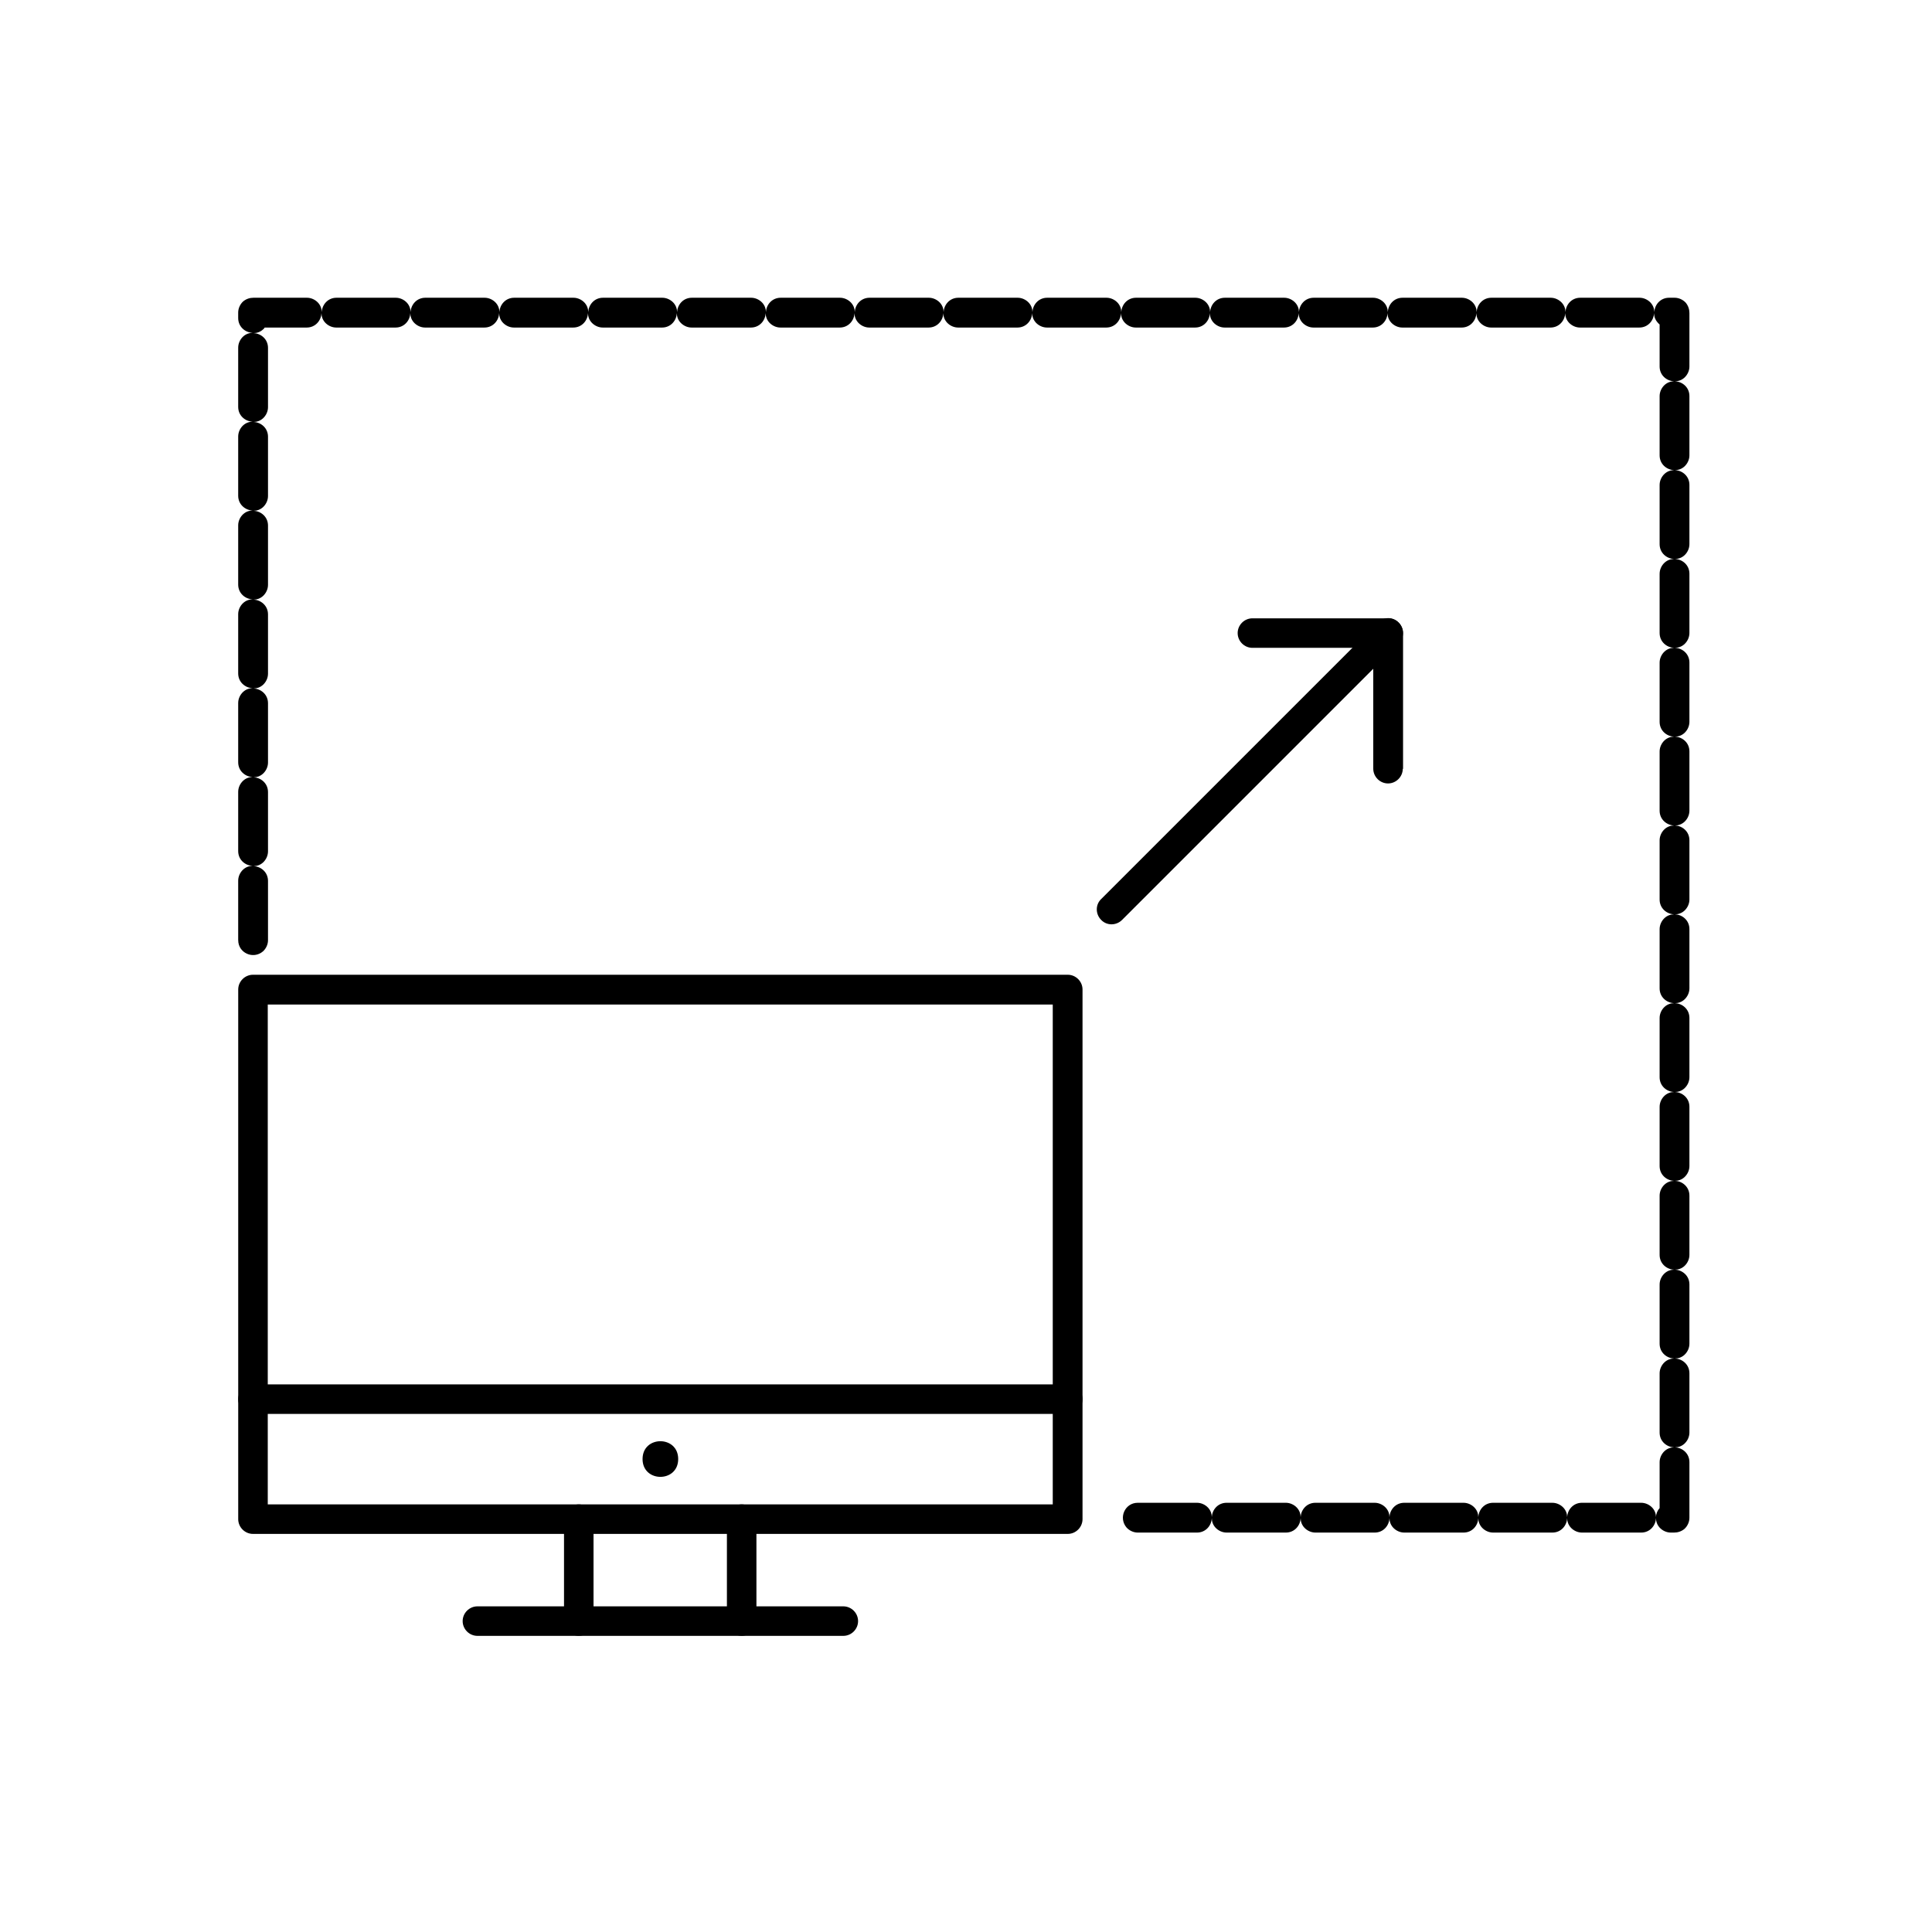 <?xml version="1.0" encoding="UTF-8"?>
<!-- Uploaded to: SVG Repo, www.svgrepo.com, Generator: SVG Repo Mixer Tools -->
<svg fill="#000000" width="800px" height="800px" version="1.1" viewBox="144 144 512 512" xmlns="http://www.w3.org/2000/svg">
 <g>
  <path d="m207.13 393.17c0 3.394 3.984 5.164 6.566 2.953 0.812-0.738 1.328-1.844 1.328-2.953v-15.719c0-2.289-1.844-3.836-3.836-3.91 0.887 0 1.77-0.297 2.508-0.961 0.812-0.738 1.328-1.844 1.328-2.953v-15.719c0-2.289-1.844-3.836-3.836-3.91 0.887 0 1.77-0.297 2.508-0.961 0.812-0.738 1.328-1.844 1.328-2.953v-15.719c0-2.289-1.844-3.836-3.836-3.91 0.887 0 1.77-0.297 2.508-0.961 0.812-0.738 1.328-1.844 1.328-2.953v-15.719c0-2.289-1.844-3.836-3.836-3.91 0.887 0 1.77-0.297 2.508-0.961 0.812-0.738 1.328-1.844 1.328-2.953v-15.719c0-2.289-1.844-3.836-3.836-3.91 0.887 0 1.77-0.297 2.508-0.961 0.812-0.738 1.328-1.844 1.328-2.953v-15.719c0-2.289-1.844-3.836-3.836-3.91 0.887 0 1.77-0.297 2.508-0.961 0.812-0.738 1.328-1.844 1.328-2.953v-15.719c0-2.289-1.844-3.836-3.836-3.91 0.887 0 1.77-0.297 2.508-0.961 0.148-0.148 0.367-0.297 0.441-0.516h11.145c2.289 0 3.836-1.844 3.91-3.836 0 0.887 0.297 1.77 0.961 2.508 0.738 0.812 1.844 1.328 2.953 1.328h15.719c2.289 0 3.836-1.844 3.91-3.836 0 0.887 0.297 1.77 0.961 2.508 0.738 0.812 1.844 1.328 2.953 1.328h15.719c2.289 0 3.836-1.844 3.91-3.836 0 0.887 0.297 1.77 0.961 2.508 0.738 0.812 1.844 1.328 2.953 1.328h15.719c2.289 0 3.836-1.844 3.91-3.836 0 0.887 0.297 1.77 0.961 2.508 0.738 0.812 1.844 1.328 2.953 1.328h15.719c2.289 0 3.836-1.844 3.91-3.836 0 0.887 0.297 1.77 0.961 2.508 0.738 0.812 1.844 1.328 2.953 1.328h15.719c2.289 0 3.836-1.844 3.91-3.836 0 0.887 0.297 1.77 0.961 2.508 0.738 0.812 1.844 1.328 2.953 1.328h15.719c2.289 0 3.836-1.844 3.91-3.836 0 0.887 0.297 1.77 0.961 2.508 0.738 0.812 1.844 1.328 2.953 1.328h15.719c2.289 0 3.836-1.844 3.91-3.836 0 0.887 0.297 1.77 0.961 2.508 0.738 0.812 1.844 1.328 2.953 1.328h15.719c2.289 0 3.836-1.844 3.91-3.836 0 0.887 0.297 1.77 0.961 2.508 0.738 0.812 1.844 1.328 2.953 1.328h15.719c2.289 0 3.836-1.844 3.91-3.836 0 0.887 0.297 1.77 0.961 2.508 0.738 0.812 1.844 1.328 2.953 1.328h15.719c2.289 0 3.836-1.844 3.91-3.836 0 0.887 0.297 1.77 0.961 2.508 0.738 0.812 1.844 1.328 2.953 1.328h15.719c2.289 0 3.836-1.844 3.91-3.836 0 0.887 0.297 1.77 0.961 2.508 0.738 0.812 1.844 1.328 2.953 1.328h15.719c2.289 0 3.836-1.844 3.91-3.836 0 0.887 0.297 1.77 0.961 2.508 0.738 0.812 1.844 1.328 2.953 1.328h15.719c2.289 0 3.836-1.844 3.91-3.836 0 0.887 0.297 1.77 0.961 2.508 0.738 0.812 1.844 1.328 2.953 1.328h15.719c2.289 0 3.836-1.844 3.91-3.836 0 0.887 0.297 1.77 0.961 2.508 0.738 0.812 1.844 1.328 2.953 1.328h15.719c2.289 0 3.836-1.844 3.91-3.836 0 0.887 0.297 1.77 0.961 2.508 0.148 0.148 0.297 0.367 0.516 0.516v11.145c0 2.289 1.844 3.836 3.836 3.91-0.887 0-1.77 0.297-2.508 0.961-0.812 0.738-1.328 1.844-1.328 2.953v15.719c0 2.289 1.844 3.836 3.836 3.91-0.887 0-1.77 0.297-2.508 0.961-0.812 0.738-1.328 1.844-1.328 2.953v15.719c0 2.289 1.844 3.836 3.836 3.91-0.887 0-1.77 0.297-2.508 0.961-0.812 0.738-1.328 1.844-1.328 2.953v15.719c0 2.289 1.844 3.836 3.836 3.91-0.887 0-1.77 0.297-2.508 0.961-0.812 0.738-1.328 1.844-1.328 2.953v15.719c0 2.289 1.844 3.836 3.836 3.91-0.887 0-1.77 0.297-2.508 0.961-0.812 0.738-1.328 1.844-1.328 2.953v15.719c0 2.289 1.844 3.836 3.836 3.91-0.887 0-1.77 0.297-2.508 0.961-0.812 0.738-1.328 1.844-1.328 2.953v15.719c0 2.289 1.844 3.836 3.836 3.91-0.887 0-1.77 0.297-2.508 0.961-0.812 0.738-1.328 1.844-1.328 2.953v15.719c0 2.289 1.844 3.836 3.836 3.91-0.887 0-1.77 0.297-2.508 0.961-0.812 0.738-1.328 1.844-1.328 2.953v15.719c0 2.289 1.844 3.836 3.836 3.91-0.887 0-1.77 0.297-2.508 0.961-0.812 0.738-1.328 1.844-1.328 2.953v15.719c0 2.289 1.844 3.836 3.836 3.91-0.887 0-1.77 0.297-2.508 0.961-0.812 0.738-1.328 1.844-1.328 2.953v15.719c0 2.289 1.844 3.836 3.836 3.91-0.887 0-1.77 0.297-2.508 0.961-0.812 0.738-1.328 1.844-1.328 2.953v15.719c0 2.289 1.844 3.836 3.836 3.91-0.887 0-1.77 0.297-2.508 0.961-0.812 0.738-1.328 1.844-1.328 2.953v15.719c0 2.289 1.844 3.836 3.836 3.91-0.887 0-1.77 0.297-2.508 0.961-0.812 0.738-1.328 1.844-1.328 2.953v12.176c-0.59 0.664-0.961 1.551-0.961 2.434 0-0.887-0.297-1.77-0.961-2.508-0.738-0.812-1.844-1.328-2.953-1.328h-15.719c-2.289 0-3.836 1.844-3.91 3.836 0-0.887-0.297-1.77-0.961-2.508-0.738-0.812-1.844-1.328-2.953-1.328h-15.719c-2.289 0-3.836 1.844-3.91 3.836 0-0.887-0.297-1.77-0.961-2.508-0.738-0.812-1.844-1.328-2.953-1.328h-15.719c-2.289 0-3.836 1.844-3.91 3.836 0-0.887-0.297-1.77-0.961-2.508-0.738-0.812-1.844-1.328-2.953-1.328h-15.719c-2.289 0-3.836 1.844-3.91 3.836 0-0.887-0.297-1.77-0.961-2.508-0.738-0.812-1.844-1.328-2.953-1.328h-15.719c-2.289 0-3.836 1.844-3.91 3.836 0-0.887-0.297-1.77-0.961-2.508-0.738-0.812-1.844-1.328-2.953-1.328h-15.719c-3.394 0-5.164 3.984-2.953 6.566 0.738 0.812 1.844 1.328 2.953 1.328h15.719c2.289 0 3.836-1.844 3.91-3.836 0 0.887 0.297 1.77 0.961 2.508 0.738 0.812 1.844 1.328 2.953 1.328h15.719c2.289 0 3.836-1.844 3.91-3.836 0 0.887 0.297 1.77 0.961 2.508 0.738 0.812 1.844 1.328 2.953 1.328h15.719c2.289 0 3.836-1.844 3.91-3.836 0 0.887 0.297 1.77 0.961 2.508 0.738 0.812 1.844 1.328 2.953 1.328h15.719c2.289 0 3.836-1.844 3.91-3.836 0 0.887 0.297 1.77 0.961 2.508 0.738 0.812 1.844 1.328 2.953 1.328h15.719c2.289 0 3.836-1.844 3.91-3.836 0 0.887 0.297 1.77 0.961 2.508 0.738 0.812 1.844 1.328 2.953 1.328h15.719c2.289 0 3.836-1.844 3.91-3.836 0 0.887 0.297 1.77 0.961 2.508 0.738 0.812 1.844 1.328 2.953 1.328h0.887c0.961 0 1.918-0.297 2.731-0.961 0.812-0.738 1.328-1.844 1.328-2.953v-14.758c0-2.289-1.844-3.836-3.836-3.91 0.887 0 1.77-0.297 2.508-0.961 0.812-0.738 1.328-1.844 1.328-2.953v-15.719c0-2.289-1.844-3.836-3.836-3.91 0.887 0 1.77-0.297 2.508-0.961 0.812-0.738 1.328-1.844 1.328-2.953v-15.719c0-2.289-1.844-3.836-3.836-3.91 0.887 0 1.77-0.297 2.508-0.961 0.812-0.738 1.328-1.844 1.328-2.953v-15.719c0-2.289-1.844-3.836-3.836-3.91 0.887 0 1.77-0.297 2.508-0.961 0.812-0.738 1.328-1.844 1.328-2.953v-15.719c0-2.289-1.844-3.836-3.836-3.91 0.887 0 1.77-0.297 2.508-0.961 0.812-0.738 1.328-1.844 1.328-2.953v-15.719c0-2.289-1.844-3.836-3.836-3.91 0.887 0 1.77-0.297 2.508-0.961 0.812-0.738 1.328-1.844 1.328-2.953v-15.719c0-2.289-1.844-3.836-3.836-3.91 0.887 0 1.77-0.297 2.508-0.961 0.812-0.738 1.328-1.844 1.328-2.953v-15.719c0-2.289-1.844-3.836-3.836-3.91 0.887 0 1.77-0.297 2.508-0.961 0.812-0.738 1.328-1.844 1.328-2.953v-15.719c0-2.289-1.844-3.836-3.836-3.91 0.887 0 1.77-0.297 2.508-0.961 0.812-0.738 1.328-1.844 1.328-2.953v-15.719c0-2.289-1.844-3.836-3.836-3.91 0.887 0 1.77-0.297 2.508-0.961 0.812-0.738 1.328-1.844 1.328-2.953v-15.719c0-2.289-1.844-3.836-3.836-3.91 0.887 0 1.77-0.297 2.508-0.961 0.812-0.738 1.328-1.844 1.328-2.953v-15.719c0-2.289-1.844-3.836-3.836-3.91 0.887 0 1.77-0.297 2.508-0.961 0.812-0.738 1.328-1.844 1.328-2.953v-15.719c0-2.289-1.844-3.836-3.836-3.91 0.887 0 1.77-0.297 2.508-0.961 0.812-0.738 1.328-1.844 1.328-2.953v-14.168c0-0.961-0.297-1.918-0.961-2.731-0.738-0.812-1.844-1.328-2.953-1.328h-1.477c-2.289 0-3.836 1.844-3.91 3.836 0-0.887-0.297-1.77-0.961-2.508-0.738-0.812-1.844-1.328-2.953-1.328h-15.719c-2.289 0-3.836 1.844-3.91 3.836 0-0.887-0.297-1.77-0.961-2.508-0.738-0.812-1.844-1.328-2.953-1.328h-15.719c-2.289 0-3.836 1.844-3.91 3.836 0-0.887-0.297-1.77-0.961-2.508-0.738-0.812-1.844-1.328-2.953-1.328h-15.719c-2.289 0-3.836 1.844-3.91 3.836 0-0.887-0.297-1.77-0.961-2.508-0.738-0.812-1.844-1.328-2.953-1.328h-15.719c-2.289 0-3.836 1.844-3.91 3.836 0-0.887-0.297-1.77-0.961-2.508-0.738-0.812-1.844-1.328-2.953-1.328h-15.719c-2.289 0-3.836 1.844-3.91 3.836 0-0.887-0.297-1.77-0.961-2.508-0.738-0.812-1.844-1.328-2.953-1.328h-15.719c-2.289 0-3.836 1.844-3.91 3.836 0-0.887-0.297-1.77-0.961-2.508-0.738-0.812-1.844-1.328-2.953-1.328h-15.719c-2.289 0-3.836 1.844-3.91 3.836 0-0.887-0.297-1.77-0.961-2.508-0.738-0.812-1.844-1.328-2.953-1.328h-15.719c-2.289 0-3.836 1.844-3.91 3.836 0-0.887-0.297-1.77-0.961-2.508-0.738-0.812-1.844-1.328-2.953-1.328h-15.719c-2.289 0-3.836 1.844-3.91 3.836 0-0.887-0.297-1.77-0.961-2.508-0.738-0.812-1.844-1.328-2.953-1.328h-15.719c-2.289 0-3.836 1.844-3.91 3.836 0-0.887-0.297-1.77-0.961-2.508-0.738-0.812-1.844-1.328-2.953-1.328h-15.719c-2.289 0-3.836 1.844-3.91 3.836 0-0.887-0.297-1.77-0.961-2.508-0.738-0.812-1.844-1.328-2.953-1.328h-15.719c-2.289 0-3.836 1.844-3.91 3.836 0-0.887-0.297-1.77-0.961-2.508-0.738-0.812-1.844-1.328-2.953-1.328h-15.719c-2.289 0-3.836 1.844-3.91 3.836 0-0.887-0.297-1.77-0.961-2.508-0.738-0.812-1.844-1.328-2.953-1.328h-15.719c-2.289 0-3.836 1.844-3.91 3.836 0-0.887-0.297-1.77-0.961-2.508-0.738-0.812-1.844-1.328-2.953-1.328h-15.719c-2.289 0-3.836 1.844-3.91 3.836 0-0.887-0.297-1.77-0.961-2.508-0.738-0.812-1.844-1.328-2.953-1.328h-14.168c-0.961 0-1.918 0.297-2.731 0.961-0.812 0.738-1.328 1.844-1.328 2.953v1.477c0 2.289 1.844 3.836 3.836 3.91-0.887 0-1.77 0.297-2.508 0.961-0.812 0.738-1.328 1.844-1.328 2.953v15.719c0 2.289 1.844 3.836 3.836 3.91-0.887 0-1.77 0.297-2.508 0.961-0.812 0.738-1.328 1.844-1.328 2.953v15.719c0 2.289 1.844 3.836 3.836 3.91-0.887 0-1.77 0.297-2.508 0.961-0.812 0.738-1.328 1.844-1.328 2.953v15.719c0 2.289 1.844 3.836 3.836 3.91-0.887 0-1.77 0.297-2.508 0.961-0.812 0.738-1.328 1.844-1.328 2.953v15.719c0 2.289 1.844 3.836 3.836 3.91-0.887 0-1.77 0.297-2.508 0.961-0.812 0.738-1.328 1.844-1.328 2.953v15.719c0 2.289 1.844 3.836 3.836 3.91-0.887 0-1.77 0.297-2.508 0.961-0.812 0.738-1.328 1.844-1.328 2.953v15.719c0 2.289 1.844 3.836 3.836 3.91-0.887 0-1.77 0.297-2.508 0.961-0.812 0.738-1.328 1.844-1.328 2.953v15.719z"/>
  <path d="m211.04 402.32h215.93c2.141 0 3.91 1.77 3.91 3.91v140.36c0 2.141-1.77 3.91-3.91 3.91h-215.93c-2.141 0-3.91-1.77-3.91-3.91v-140.36c0-2.141 1.77-3.91 3.91-3.91zm211.95 7.894h-208.03v132.46h208.03z"/>
  <path d="m211.04 518.7c-2.141 0-3.91-1.77-3.91-3.91 0-2.141 1.77-3.91 3.91-3.91h215.93c2.141 0 3.91 1.77 3.91 3.91 0 2.141-1.77 3.91-3.91 3.91z"/>
  <path d="m270.52 577.52c-2.141 0-3.91-1.77-3.91-3.91s1.77-3.91 3.91-3.91h96.969c2.141 0 3.91 1.77 3.91 3.91s-1.77 3.91-3.91 3.91z"/>
  <path d="m336.64 546.59c0-2.141 1.77-3.91 3.91-3.91 2.141 0 3.91 1.77 3.91 3.91v27.008c0 2.141-1.77 3.91-3.91 3.91-2.141 0-3.91-1.77-3.91-3.91z"/>
  <path d="m293.47 546.59c0-2.141 1.77-3.91 3.91-3.91 2.141 0 3.91 1.77 3.91 3.91v27.008c0 2.141-1.77 3.91-3.91 3.91-2.141 0-3.91-1.77-3.91-3.91z"/>
  <path d="m323.73 530.66c0 6.297-9.445 6.297-9.445 0s9.445-6.297 9.445 0" fill-rule="evenodd"/>
  <path d="m441.36 387.79c-1.551 1.551-4.059 1.551-5.535 0-1.551-1.551-1.551-4.059 0-5.535l73.281-73.281c1.551-1.551 4.059-1.551 5.535 0 1.551 1.551 1.551 4.059 0 5.535z"/>
  <path d="m515.75 347.71c0 2.141-1.77 3.91-3.91 3.91s-3.91-1.77-3.91-3.91v-32.027h-32.027c-2.141 0-3.91-1.77-3.91-3.91s1.77-3.91 3.91-3.91h36.012c2.141 0 3.91 1.77 3.91 3.91v36.012z"/>
 </g>
</svg>